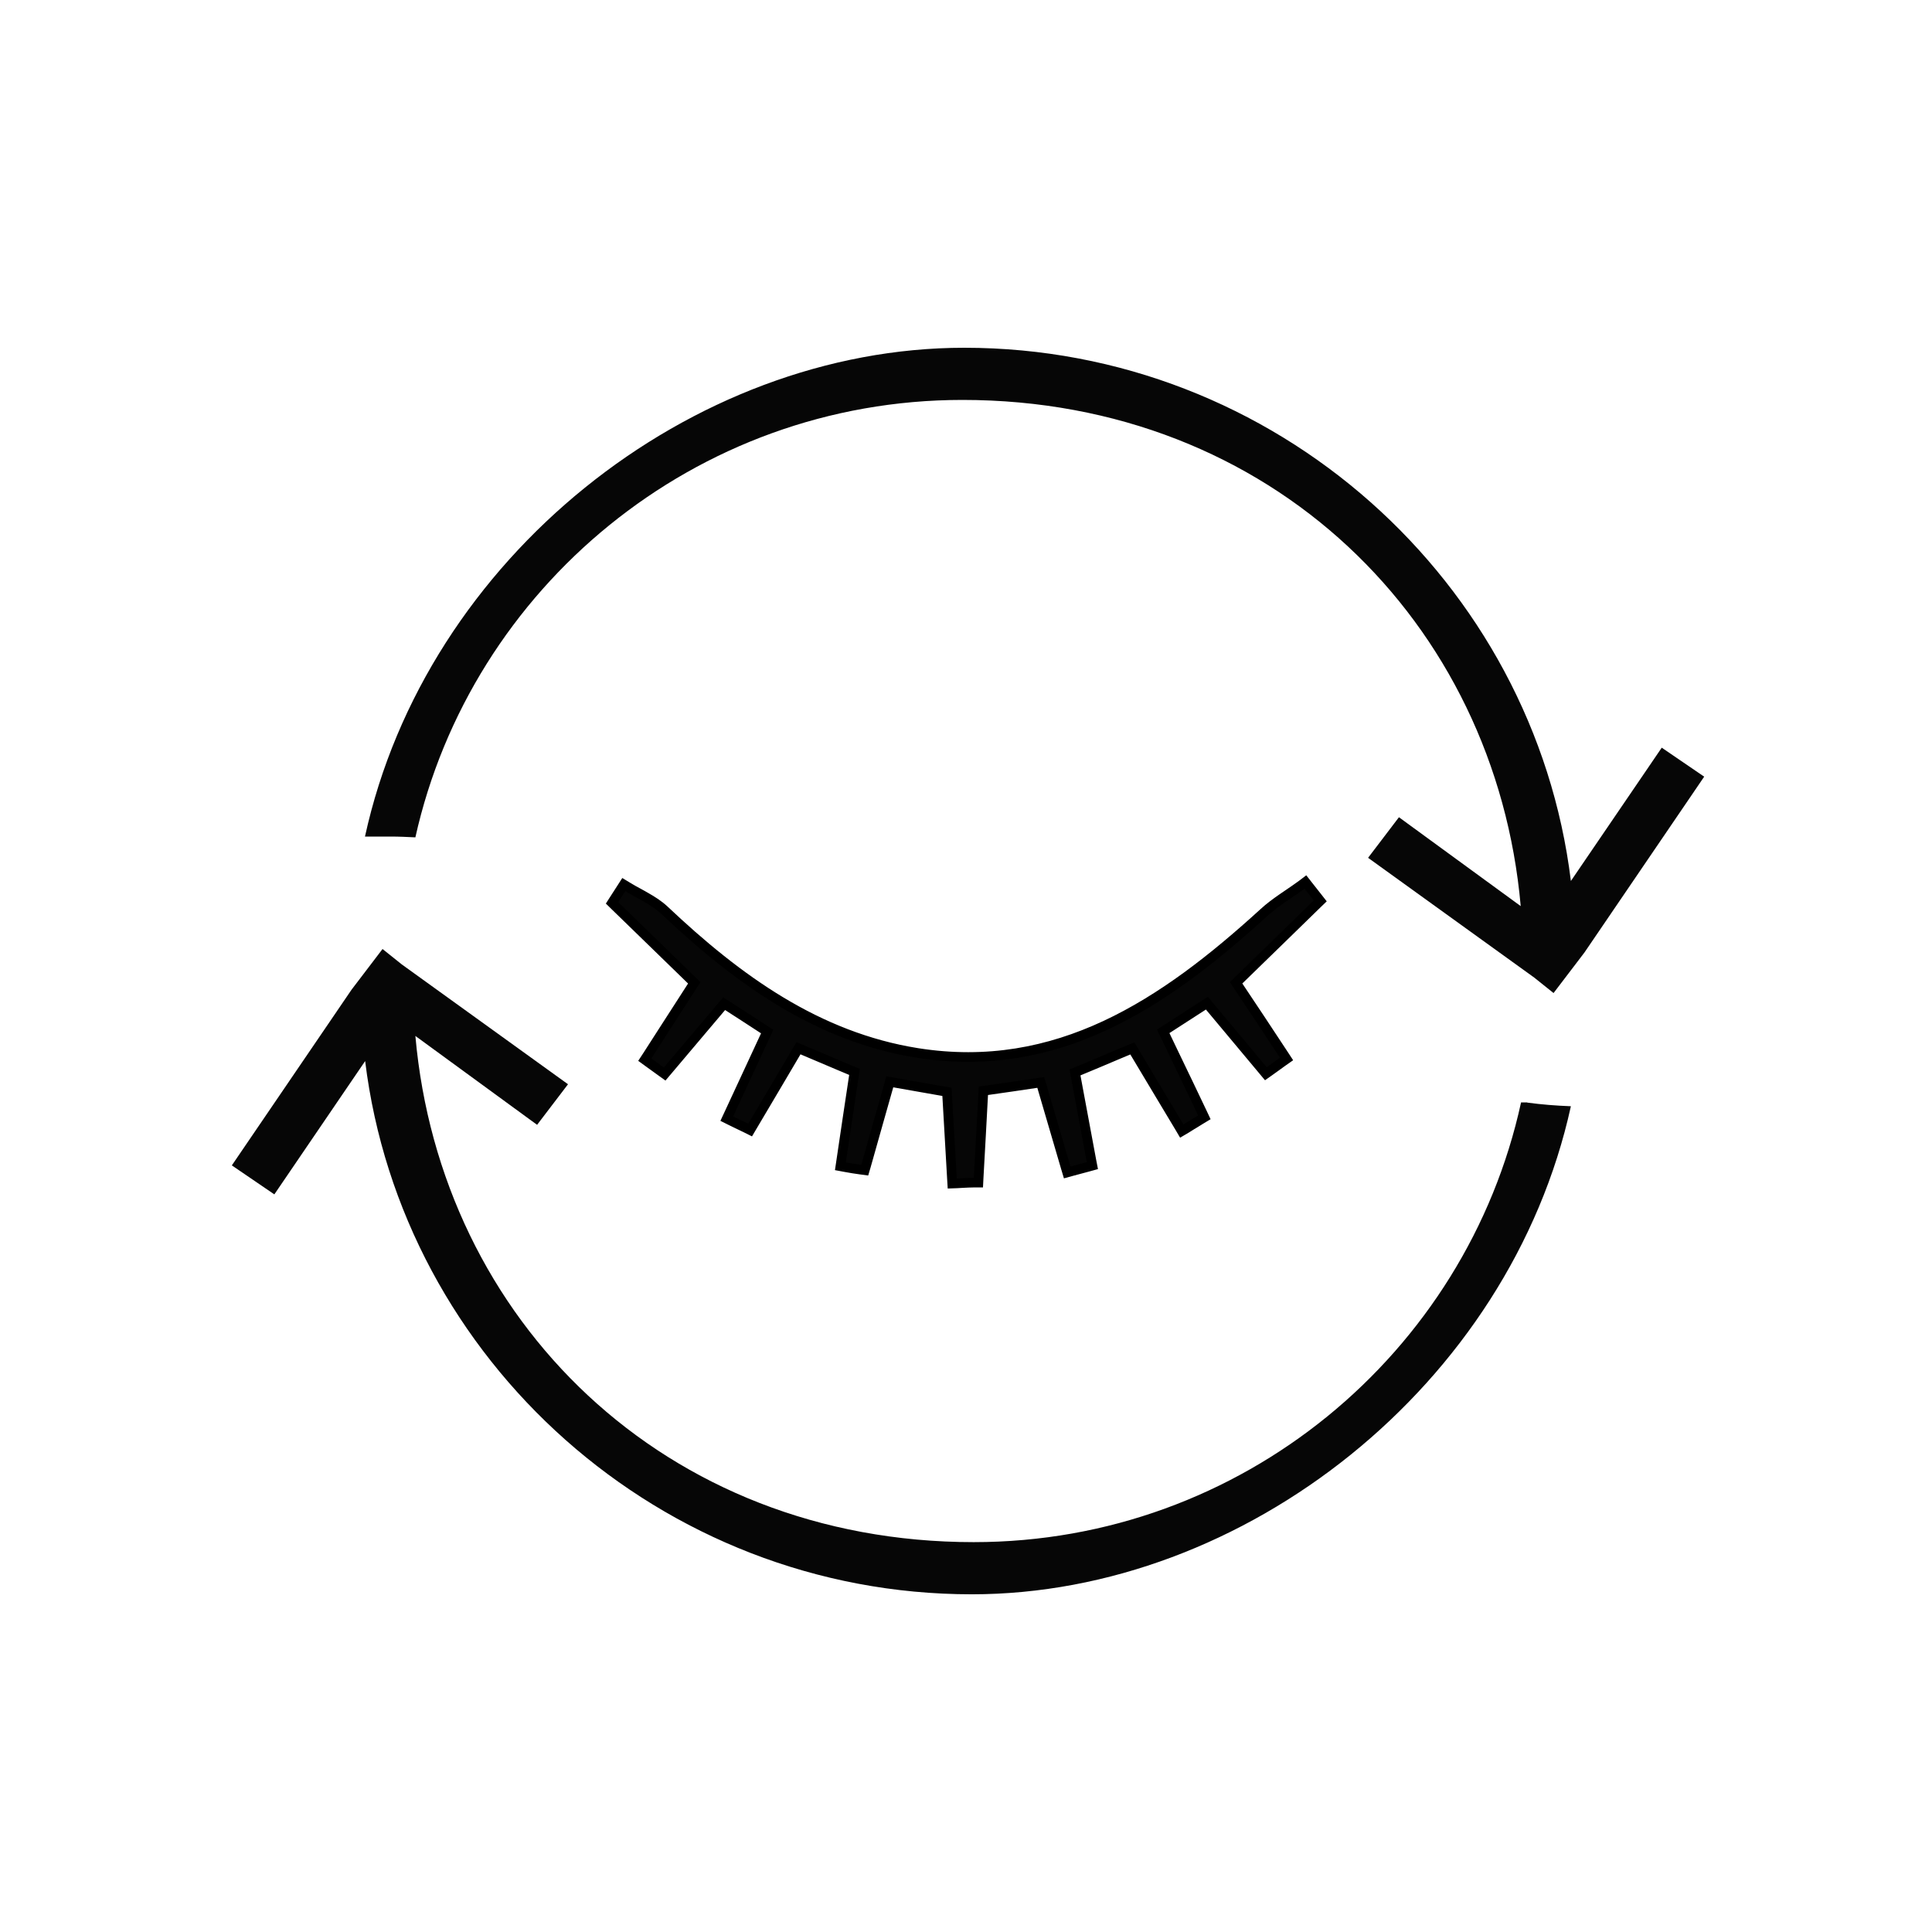 <svg xmlns="http://www.w3.org/2000/svg" fill="none" viewBox="0 0 34 34" height="34" width="34">
<path fill="#060606" d="M26.877 19.401C26.84 19.401 26.806 19.401 26.768 19.401C25.806 23.814 21.855 27.139 17.136 27.139C11.696 27.139 7.752 23.229 7.31 18.231L9.452 19.795L9.996 19.081L7.072 16.973L6.732 16.701L6.188 17.415L4.08 20.509L4.828 21.019L6.426 18.673C7.072 23.943 11.628 28.057 17.102 28.057C21.903 28.057 26.571 24.368 27.645 19.468C27.384 19.458 27.129 19.438 26.877 19.404V19.401Z"></path>
<path fill="#060606" d="M29.244 13.158L27.645 15.504C27 10.234 22.444 6.12 16.97 6.12C12.162 6.12 7.494 9.816 6.423 14.722H6.875C7.021 14.722 7.164 14.729 7.31 14.736C8.289 10.346 12.23 7.038 16.936 7.038C22.375 7.038 26.32 10.948 26.762 15.946L24.619 14.382L24.076 15.096L27 17.204L27.34 17.476L27.884 16.762L29.991 13.668L29.244 13.158Z"></path>
<path stroke-width="0.17" stroke="black" fill="#060606" d="M13.669 19.096C13.795 18.882 13.922 18.666 14.052 18.447C14.298 18.551 14.528 18.648 14.755 18.745C14.85 18.785 14.944 18.824 15.038 18.864C14.954 19.416 14.878 19.93 14.802 20.443L14.79 20.524L14.87 20.539C14.959 20.557 15.053 20.57 15.143 20.583L15.145 20.583L15.218 20.593L15.239 20.522C15.312 20.267 15.385 20.007 15.459 19.743C15.524 19.511 15.591 19.276 15.659 19.038C15.763 19.056 15.865 19.074 15.965 19.092C16.21 19.134 16.441 19.175 16.665 19.215C16.697 19.772 16.725 20.261 16.753 20.745L16.758 20.828L16.841 20.825C16.877 20.823 16.912 20.821 16.946 20.819C17.011 20.816 17.073 20.812 17.137 20.812H17.218L17.222 20.732C17.25 20.233 17.278 19.733 17.306 19.196C17.657 19.147 17.988 19.098 18.316 19.049C18.384 19.278 18.448 19.499 18.511 19.714C18.595 20.001 18.675 20.278 18.757 20.553L18.781 20.633L18.861 20.611L19.148 20.534L19.224 20.513L19.209 20.436L19.209 20.436C19.114 19.92 19.018 19.404 18.918 18.873C19.197 18.758 19.452 18.65 19.709 18.541C19.782 18.511 19.854 18.48 19.927 18.45C20.096 18.733 20.26 19.007 20.422 19.277C20.533 19.463 20.644 19.647 20.755 19.832L20.798 19.905L20.871 19.862C20.916 19.835 20.959 19.808 21.001 19.781L21.002 19.781C21.045 19.754 21.086 19.728 21.129 19.703L21.195 19.663L21.162 19.593C21.004 19.259 20.843 18.925 20.677 18.58C20.609 18.439 20.541 18.296 20.471 18.15C20.733 17.981 20.982 17.82 21.239 17.654C21.384 17.829 21.525 17.997 21.663 18.161C21.855 18.391 22.041 18.613 22.227 18.836L22.277 18.896L22.341 18.851C22.381 18.823 22.42 18.794 22.458 18.767L22.458 18.767C22.497 18.738 22.535 18.711 22.574 18.683L22.641 18.636L22.596 18.567C22.317 18.143 22.039 17.723 21.753 17.296C22.058 17.001 22.356 16.71 22.653 16.42C22.829 16.249 23.004 16.078 23.179 15.907L23.234 15.854L23.187 15.794L23.106 15.691L23.024 15.587L22.973 15.522L22.907 15.572C22.832 15.627 22.756 15.679 22.678 15.732C22.643 15.756 22.607 15.78 22.571 15.805C22.457 15.884 22.343 15.967 22.238 16.064C20.478 17.67 18.603 18.919 16.144 18.53C14.388 18.25 12.985 17.24 11.691 16.017L11.691 16.017C11.594 15.926 11.484 15.856 11.373 15.793C11.328 15.766 11.283 15.742 11.24 15.718C11.175 15.683 11.112 15.649 11.049 15.61L10.978 15.567L10.933 15.637L10.808 15.831L10.771 15.889L10.821 15.938C10.985 16.097 11.148 16.256 11.312 16.415C11.613 16.707 11.914 17 12.218 17.296C12.032 17.584 11.851 17.865 11.673 18.142C11.579 18.289 11.485 18.435 11.391 18.581L11.347 18.648L11.413 18.696L11.633 18.855L11.697 18.901L11.748 18.841C11.928 18.626 12.108 18.414 12.294 18.195C12.44 18.022 12.589 17.846 12.744 17.663C12.975 17.811 13.199 17.957 13.434 18.11C13.456 18.125 13.479 18.14 13.501 18.154C13.438 18.29 13.377 18.422 13.316 18.553C13.147 18.917 12.986 19.265 12.825 19.611L12.79 19.686L12.864 19.723C12.908 19.745 12.953 19.766 12.998 19.788L12.998 19.788C13.043 19.809 13.087 19.831 13.131 19.852L13.201 19.887L13.241 19.819C13.383 19.58 13.525 19.339 13.669 19.096Z"></path>
</svg>
